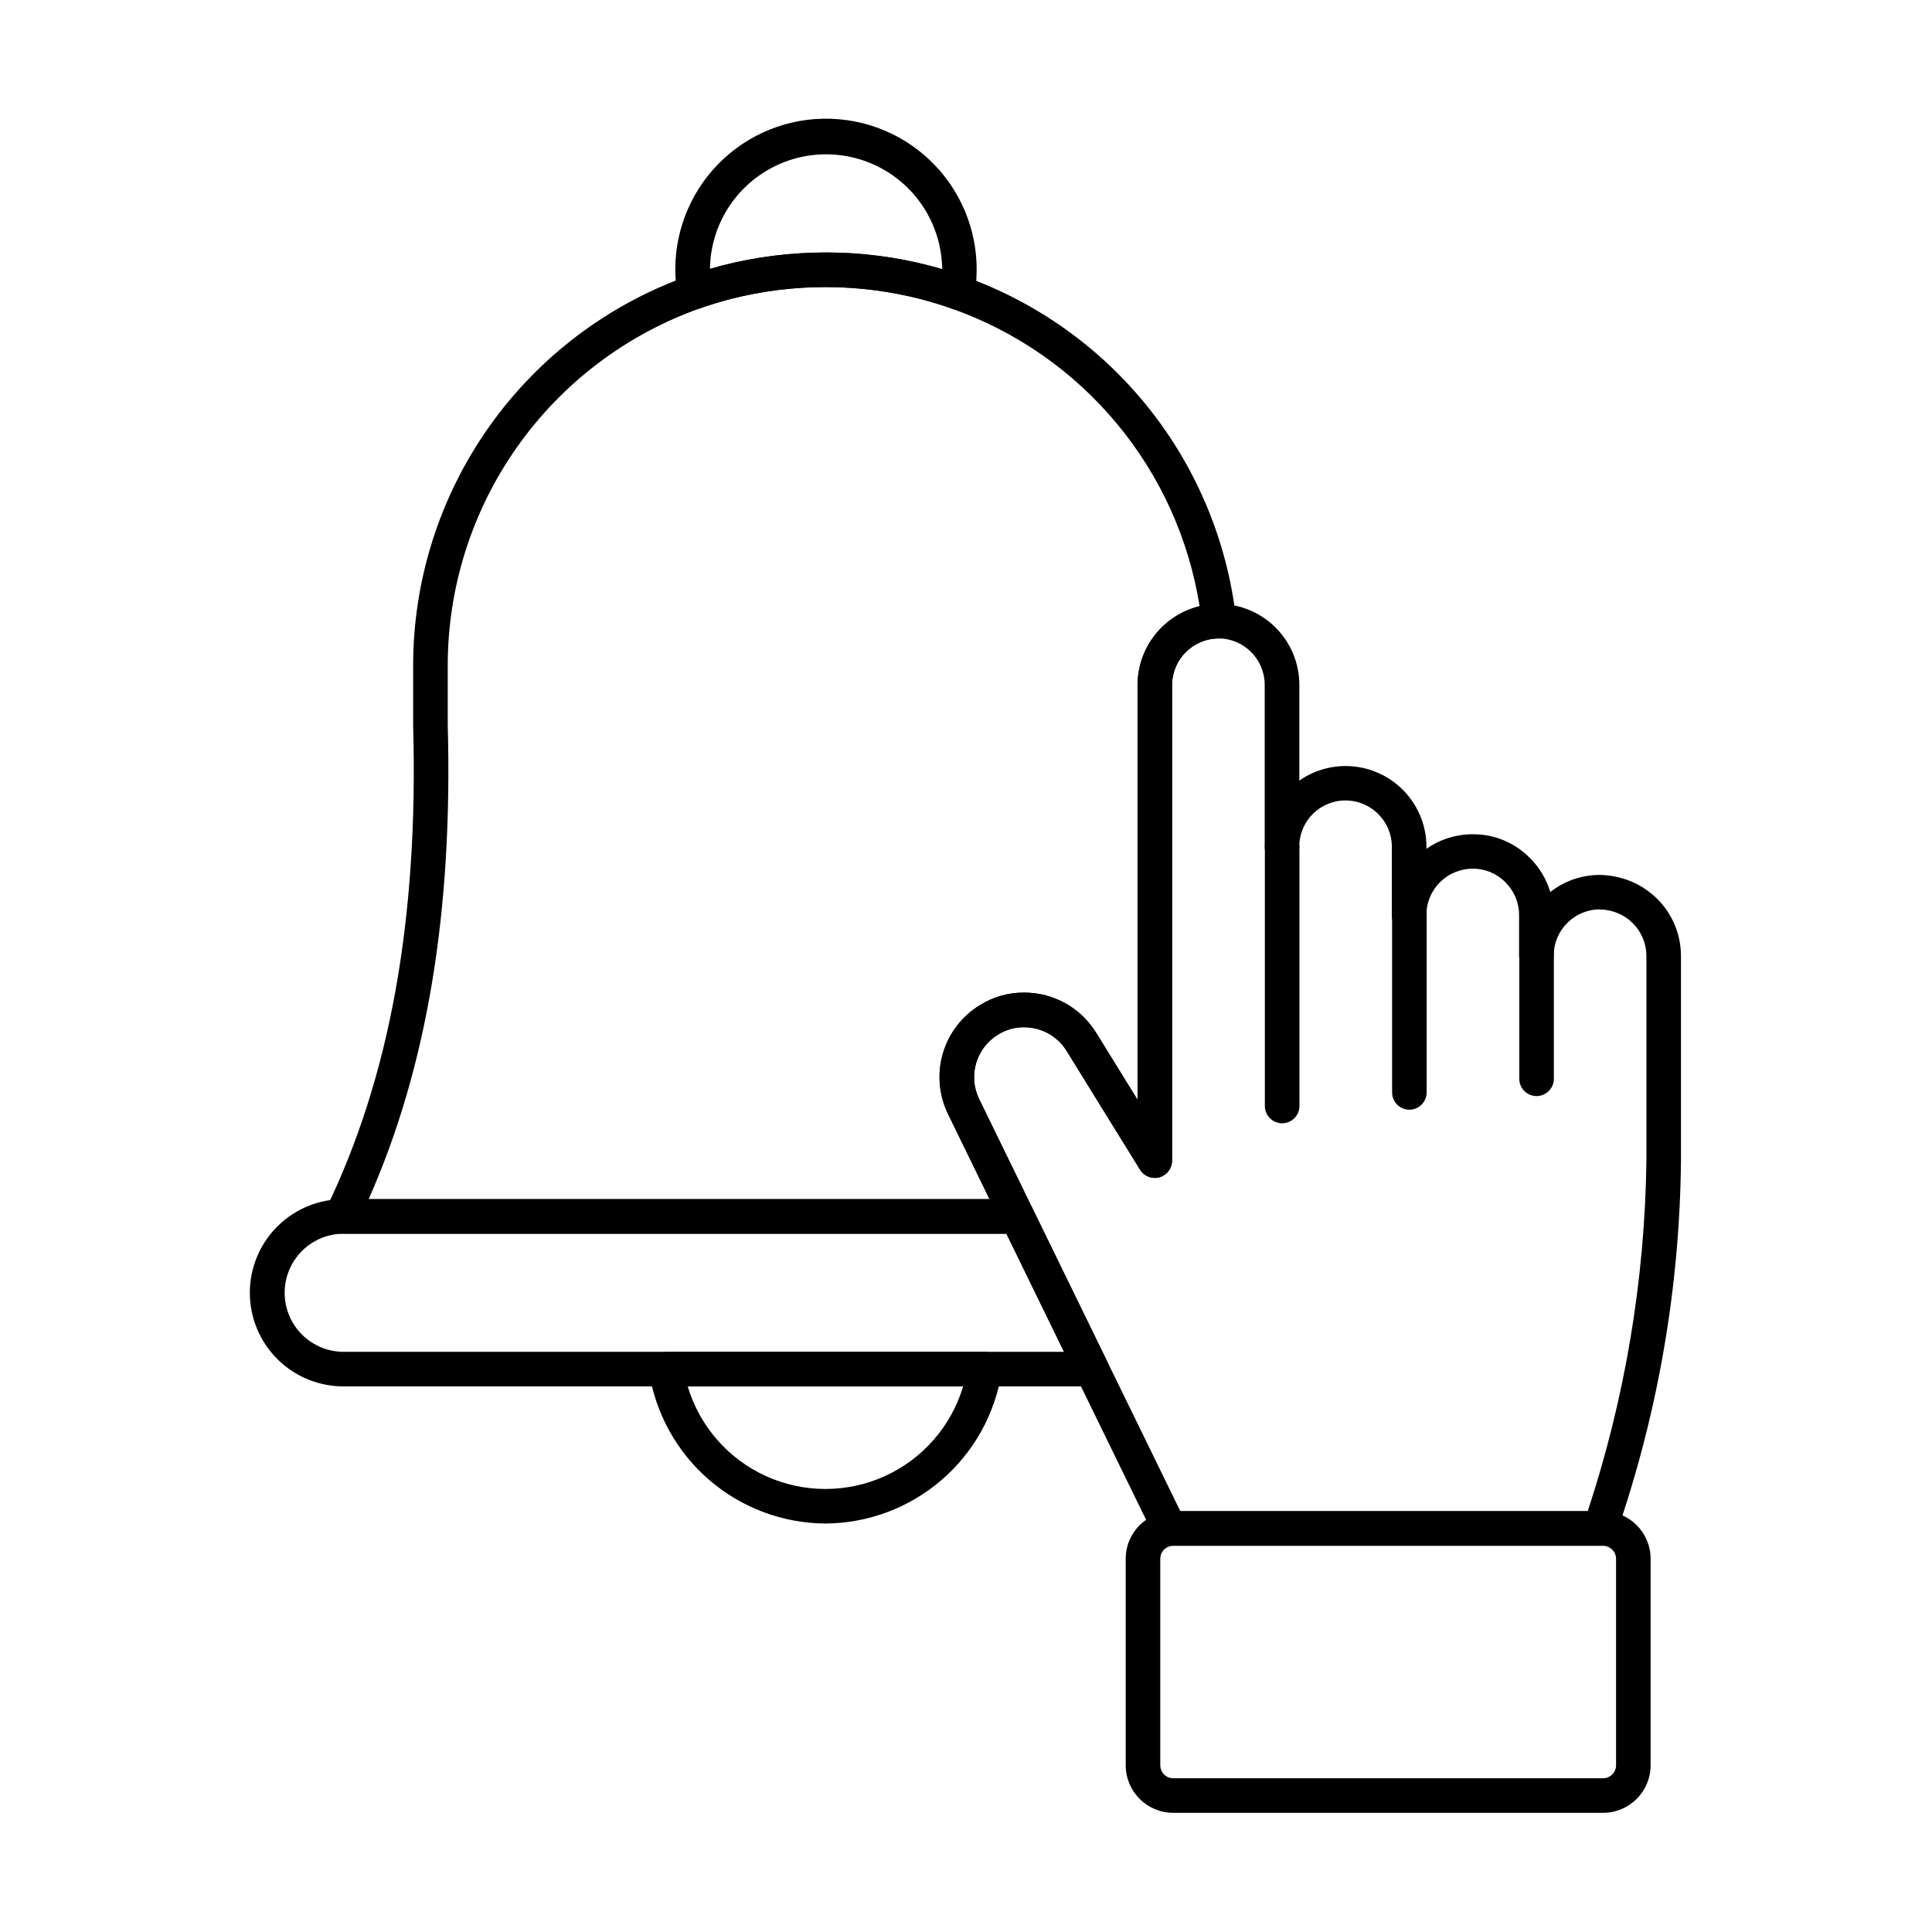 <?xml version="1.0" encoding="UTF-8"?>
<!-- Uploaded to: ICON Repo, www.svgrepo.com, Generator: ICON Repo Mixer Tools -->
<svg fill="#000000" width="800px" height="800px" version="1.1" viewBox="144 144 512 512" xmlns="http://www.w3.org/2000/svg">
 <g>
  <path d="m433.3 511.41h-197.94c-6.641 0.09-13.039-2.484-17.766-7.148-4.727-4.66-7.387-11.023-7.387-17.664 0-6.641 2.66-13.004 7.387-17.668 4.727-4.66 11.125-7.234 17.766-7.144h178.2c1.75-0.004 3.352 0.996 4.121 2.574l19.738 40.465c0.691 1.418 0.605 3.098-0.234 4.434-0.836 1.34-2.309 2.152-3.887 2.152zm-197.94-40.465c-4.199-0.074-8.25 1.543-11.242 4.488-2.996 2.941-4.68 6.965-4.68 11.164 0 4.199 1.684 8.219 4.68 11.164 2.992 2.941 7.043 4.559 11.242 4.488h190.61l-15.27-31.305z"/>
  <path d="m413.57 470.95h-179.05c-1.578 0-3.043-0.812-3.883-2.148-0.836-1.336-0.926-3.008-0.238-4.43 16.945-34.945 24.508-76.871 23.09-128.17l-0.004-15.859c0.016-22.656 7.047-44.75 20.133-63.246 13.082-18.496 31.574-32.484 52.934-40.043 2.633-0.918 5.543-1.832 8.879-2.699l0.004 0.004c18.145-4.637 37.172-4.586 55.293 0.145 2.379 0.645 5.496 1.523 8.598 2.664v0.004c19.363 6.848 36.41 19.012 49.191 35.094 12.777 16.082 20.773 35.434 23.074 55.848 0.145 1.293-0.273 2.586-1.141 3.559-0.871 0.969-2.109 1.523-3.414 1.523h-0.102 0.004c-6.758 0.039-12.238 5.484-12.328 12.238v126.15c0 2.051-1.359 3.848-3.328 4.406-1.973 0.559-4.074-0.258-5.148-2l-19.508-31.543c-2.426-3.883-6.688-6.231-11.266-6.211-2.41-0.023-4.777 0.641-6.82 1.918-5.859 3.531-8.059 10.945-5.07 17.098l14.199 29.133c0.691 1.422 0.602 3.098-0.234 4.438-0.84 1.34-2.309 2.152-3.887 2.152zm-171.87-9.16h164.54l-10.992-22.57c-2.434-5-2.918-10.73-1.352-16.07 1.57-5.336 5.074-9.895 9.828-12.785 3.492-2.191 7.535-3.336 11.66-3.309 7.746-0.027 14.953 3.961 19.047 10.535l11.043 17.863v-110.02c0.035-4.801 1.672-9.449 4.648-13.215 2.977-3.766 7.125-6.43 11.785-7.574-2.836-17.836-10.434-34.578-21.992-48.461-11.559-13.879-26.652-24.379-43.684-30.395-2.836-1.043-5.691-1.832-7.879-2.441h0.004c-16.598-4.32-34.02-4.367-50.637-0.137-3.047 0.801-5.711 1.613-8.113 2.465-19.574 6.926-36.523 19.75-48.512 36.703-11.988 16.953-18.43 37.203-18.441 57.965v15.734c1.375 49.527-5.484 90.781-20.953 125.71z"/>
  <path d="m362.73 547.75c-11.293-0.07-22.191-4.152-30.75-11.52-8.559-7.367-14.219-17.539-15.965-28.695-0.203-1.32 0.184-2.664 1.055-3.676 0.871-1.012 2.137-1.594 3.473-1.594h84.395c1.332 0 2.602 0.582 3.473 1.594 0.871 1.012 1.258 2.356 1.055 3.676-1.746 11.16-7.406 21.332-15.969 28.703-8.562 7.367-19.469 11.449-30.766 11.512zm-36.477-36.324c3.156 10.539 10.715 19.199 20.73 23.754 10.016 4.551 21.512 4.551 31.523 0 10.016-4.555 17.574-13.215 20.73-23.754z"/>
  <path d="m397.73 226.05c-0.539 0-1.074-0.098-1.582-0.285-2.75-1.02-5.621-1.832-7.785-2.418h-0.004c-16.602-4.324-34.027-4.371-50.652-0.137-3.047 0.801-5.711 1.613-8.113 2.465-1.273 0.453-2.68 0.316-3.848-0.363-1.164-0.684-1.969-1.848-2.199-3.18-0.383-2.195-0.582-4.426-0.586-6.656-0.023-11.199 4.652-21.891 12.887-29.473 8.238-7.582 19.281-11.359 30.438-10.41 11.156 0.949 21.398 6.539 28.234 15.406 6.836 8.867 9.637 20.195 7.719 31.227-0.375 2.199-2.281 3.809-4.512 3.809zm-34.836-15.141c9.398-0.02 18.758 1.188 27.844 3.594 0.918 0.242 1.891 0.512 2.949 0.824-0.121-10.902-6.004-20.93-15.465-26.355-9.461-5.422-21.086-5.434-30.559-0.031-9.473 5.406-15.375 15.418-15.52 26.324 1.055-0.301 2.148-0.609 3.297-0.918 8.977-2.277 18.195-3.434 27.453-3.438z"/>
  <path d="m568.83 624.42h-113.91c-6.953-0.008-12.59-5.641-12.594-12.594v-54.734c0.004-6.953 5.641-12.586 12.594-12.594h113.91c6.957 0.004 12.59 5.641 12.598 12.594v54.734c-0.008 6.953-5.641 12.59-12.598 12.594zm-113.91-70.77c-1.895 0.004-3.43 1.539-3.434 3.434v54.742c0.004 1.895 1.539 3.43 3.434 3.434h113.91c1.898-0.004 3.43-1.539 3.438-3.434v-54.734c-0.008-1.895-1.539-3.43-3.438-3.434z"/>
  <path d="m483.78 441.68c-2.531 0-4.578-2.051-4.578-4.578v-68.703c0-2.527 2.047-4.578 4.578-4.578 1.215 0 2.379 0.48 3.238 1.34s1.344 2.023 1.344 3.238v68.703c0 1.215-0.484 2.379-1.344 3.238-0.859 0.859-2.023 1.34-3.238 1.34z"/>
  <path d="m517.5 438.08c-2.531 0-4.582-2.051-4.582-4.582v-57.848c0-2.531 2.051-4.582 4.582-4.582s4.578 2.051 4.578 4.582v57.848c0 1.215-0.48 2.383-1.34 3.242-0.859 0.855-2.023 1.34-3.238 1.34z"/>
  <path d="m551.21 434.47c-2.531 0-4.582-2.051-4.582-4.578v-43.418c0-2.527 2.051-4.578 4.582-4.578s4.578 2.051 4.578 4.578v43.418c0 1.215-0.48 2.379-1.34 3.238-0.859 0.859-2.023 1.34-3.238 1.34z"/>
  <path d="m567.98 553.62h-114.04c-1.75 0.004-3.352-0.992-4.121-2.566l-54.59-111.84c-2.438-5-2.918-10.73-1.352-16.07 1.566-5.336 5.07-9.895 9.824-12.785 3.492-2.191 7.539-3.336 11.66-3.309 7.746-0.027 14.957 3.961 19.047 10.535l11.043 17.863v-110.02c0.043-5.606 2.266-10.973 6.199-14.969 3.934-3.992 9.266-6.301 14.871-6.43h0.523c5.648 0.047 11.055 2.32 15.043 6.324 3.988 4.008 6.234 9.422 6.254 15.074v25.43c4.305-3 9.559-4.316 14.77-3.699 5.211 0.617 10.016 3.125 13.5 7.047 3.488 3.918 5.414 8.984 5.414 14.23v0.512c3.598-2.523 7.887-3.871 12.281-3.863 5.676-0.039 11.129 2.223 15.113 6.266 2.531 2.512 4.394 5.617 5.422 9.035 3.746-2.934 8.367-4.523 13.125-4.519 1.406 0.023 2.809 0.18 4.188 0.457 4.141 0.832 7.945 2.852 10.953 5.812 4.066 4.008 6.359 9.48 6.367 15.191v54.25c-0.328 33.734-6.137 67.188-17.199 99.055-0.664 1.797-2.375 2.988-4.293 2.992zm-111.19-9.16h107.98c9.887-29.973 15.129-61.281 15.547-92.84v-54.309c-0.008-3.277-1.328-6.41-3.664-8.703-1.707-1.672-3.856-2.824-6.195-3.316-0.816-0.172-1.648-0.27-2.484-0.293-6.769 0.023-12.242 5.519-12.234 12.289 0 2.527-2.051 4.578-4.578 4.578-2.531 0-4.582-2.051-4.582-4.578v-10.816c-0.008-3.273-1.328-6.406-3.664-8.699-2.277-2.305-5.394-3.59-8.633-3.555-6.766-0.008-12.258 5.465-12.281 12.234 0 2.527-2.051 4.578-4.578 4.578-2.531 0-4.582-2.051-4.582-4.578v-18.02c0.031-3.269-1.273-6.41-3.602-8.703-3.508-3.519-8.793-4.57-13.379-2.664-4.586 1.91-7.566 6.398-7.543 11.367 0 2.527-2.051 4.578-4.582 4.578-2.527 0-4.578-2.051-4.578-4.578v-43.008c-0.039-6.723-5.465-12.172-12.188-12.238-6.769 0.023-12.273 5.469-12.367 12.238v126.15c0 2.051-1.359 3.848-3.332 4.406-1.969 0.559-4.07-0.258-5.144-2l-19.496-31.543c-2.426-3.883-6.688-6.231-11.266-6.211-2.41-0.023-4.777 0.641-6.82 1.918-5.859 3.531-8.059 10.945-5.07 17.098z"/>
 </g>
</svg>